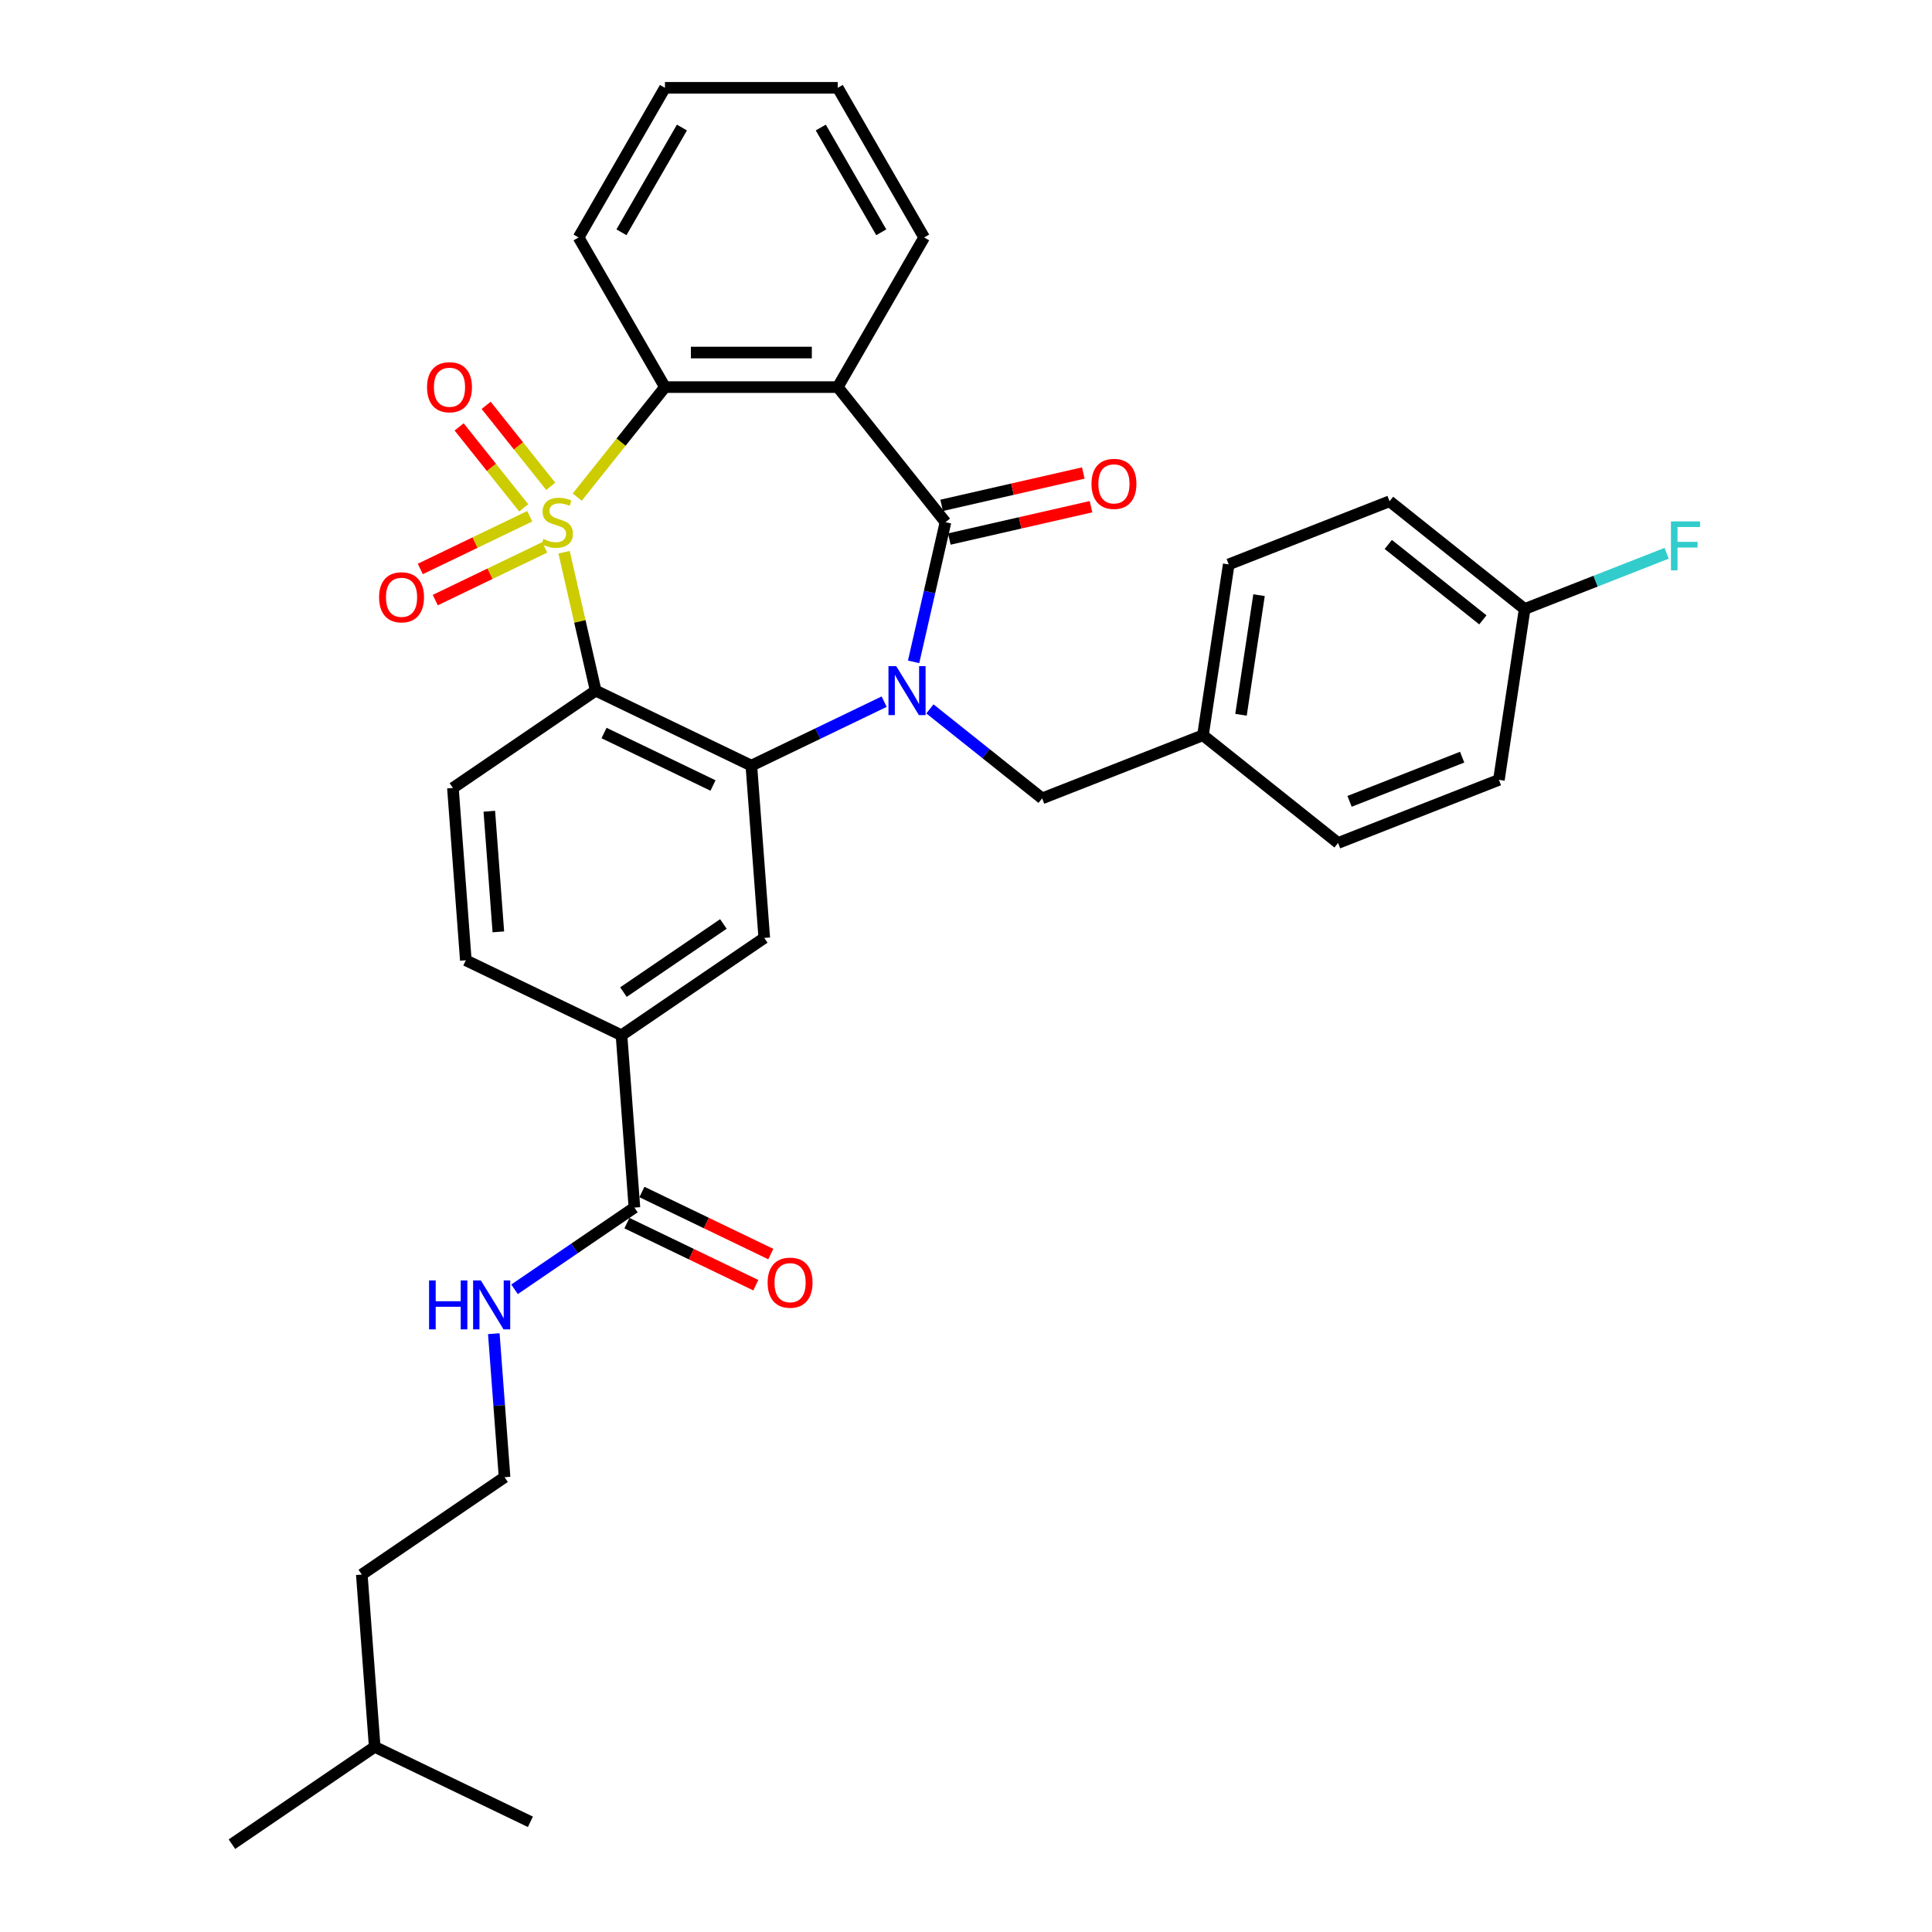 <?xml version='1.0' encoding='iso-8859-1'?>
<svg version='1.1' baseProfile='full'
              xmlns='http://www.w3.org/2000/svg'
                      xmlns:rdkit='http://www.rdkit.org/xml'
                      xmlns:xlink='http://www.w3.org/1999/xlink'
                  xml:space='preserve'
width='1000px' height='1000px' viewBox='0 0 1000 1000'>
<!-- END OF HEADER -->
<rect style='opacity:1.0;fill:#FFFFFF;stroke:none' width='1000' height='1000' x='0' y='0'> </rect>
<path class='bond-1' d='M 291.969,285.828 L 300.146,321.653' style='fill:none;fill-rule:evenodd;stroke:#CCCC00;stroke-width:6px;stroke-linecap:butt;stroke-linejoin:miter;stroke-opacity:1' />
<path class='bond-1' d='M 300.146,321.653 L 308.322,357.477' style='fill:none;fill-rule:evenodd;stroke:#000000;stroke-width:6px;stroke-linecap:butt;stroke-linejoin:miter;stroke-opacity:1' />
<path class='bond-5' d='M 298.778,257.298 L 321.48,228.829' style='fill:none;fill-rule:evenodd;stroke:#CCCC00;stroke-width:6px;stroke-linecap:butt;stroke-linejoin:miter;stroke-opacity:1' />
<path class='bond-5' d='M 321.48,228.829 L 344.183,200.361' style='fill:none;fill-rule:evenodd;stroke:#000000;stroke-width:6px;stroke-linecap:butt;stroke-linejoin:miter;stroke-opacity:1' />
<path class='bond-7' d='M 274.184,267.214 L 245.861,280.854' style='fill:none;fill-rule:evenodd;stroke:#CCCC00;stroke-width:6px;stroke-linecap:butt;stroke-linejoin:miter;stroke-opacity:1' />
<path class='bond-7' d='M 245.861,280.854 L 217.537,294.494' style='fill:none;fill-rule:evenodd;stroke:#FF0000;stroke-width:6px;stroke-linecap:butt;stroke-linejoin:miter;stroke-opacity:1' />
<path class='bond-7' d='M 281.945,283.33 L 253.622,296.969' style='fill:none;fill-rule:evenodd;stroke:#CCCC00;stroke-width:6px;stroke-linecap:butt;stroke-linejoin:miter;stroke-opacity:1' />
<path class='bond-7' d='M 253.622,296.969 L 225.298,310.609' style='fill:none;fill-rule:evenodd;stroke:#FF0000;stroke-width:6px;stroke-linecap:butt;stroke-linejoin:miter;stroke-opacity:1' />
<path class='bond-8' d='M 285.057,251.721 L 268.344,230.764' style='fill:none;fill-rule:evenodd;stroke:#CCCC00;stroke-width:6px;stroke-linecap:butt;stroke-linejoin:miter;stroke-opacity:1' />
<path class='bond-8' d='M 268.344,230.764 L 251.631,209.806' style='fill:none;fill-rule:evenodd;stroke:#FF0000;stroke-width:6px;stroke-linecap:butt;stroke-linejoin:miter;stroke-opacity:1' />
<path class='bond-8' d='M 271.072,262.874 L 254.359,241.916' style='fill:none;fill-rule:evenodd;stroke:#CCCC00;stroke-width:6px;stroke-linecap:butt;stroke-linejoin:miter;stroke-opacity:1' />
<path class='bond-8' d='M 254.359,241.916 L 237.646,220.958' style='fill:none;fill-rule:evenodd;stroke:#FF0000;stroke-width:6px;stroke-linecap:butt;stroke-linejoin:miter;stroke-opacity:1' />
<path class='bond-0' d='M 457.638,363.18 L 423.269,379.731' style='fill:none;fill-rule:evenodd;stroke:#0000FF;stroke-width:6px;stroke-linecap:butt;stroke-linejoin:miter;stroke-opacity:1' />
<path class='bond-0' d='M 423.269,379.731 L 388.901,396.282' style='fill:none;fill-rule:evenodd;stroke:#000000;stroke-width:6px;stroke-linecap:butt;stroke-linejoin:miter;stroke-opacity:1' />
<path class='bond-12' d='M 481.32,366.92 L 510.361,390.08' style='fill:none;fill-rule:evenodd;stroke:#0000FF;stroke-width:6px;stroke-linecap:butt;stroke-linejoin:miter;stroke-opacity:1' />
<path class='bond-12' d='M 510.361,390.08 L 539.403,413.239' style='fill:none;fill-rule:evenodd;stroke:#000000;stroke-width:6px;stroke-linecap:butt;stroke-linejoin:miter;stroke-opacity:1' />
<path class='bond-33' d='M 472.88,342.577 L 481.13,306.431' style='fill:none;fill-rule:evenodd;stroke:#0000FF;stroke-width:6px;stroke-linecap:butt;stroke-linejoin:miter;stroke-opacity:1' />
<path class='bond-33' d='M 481.13,306.431 L 489.38,270.284' style='fill:none;fill-rule:evenodd;stroke:#000000;stroke-width:6px;stroke-linecap:butt;stroke-linejoin:miter;stroke-opacity:1' />
<path class='bond-3' d='M 308.322,357.477 L 388.901,396.282' style='fill:none;fill-rule:evenodd;stroke:#000000;stroke-width:6px;stroke-linecap:butt;stroke-linejoin:miter;stroke-opacity:1' />
<path class='bond-3' d='M 312.648,379.414 L 369.053,406.577' style='fill:none;fill-rule:evenodd;stroke:#000000;stroke-width:6px;stroke-linecap:butt;stroke-linejoin:miter;stroke-opacity:1' />
<path class='bond-9' d='M 308.322,357.477 L 234.427,407.858' style='fill:none;fill-rule:evenodd;stroke:#000000;stroke-width:6px;stroke-linecap:butt;stroke-linejoin:miter;stroke-opacity:1' />
<path class='bond-2' d='M 489.38,270.284 L 433.618,200.361' style='fill:none;fill-rule:evenodd;stroke:#000000;stroke-width:6px;stroke-linecap:butt;stroke-linejoin:miter;stroke-opacity:1' />
<path class='bond-13' d='M 491.371,279.004 L 528.036,270.635' style='fill:none;fill-rule:evenodd;stroke:#000000;stroke-width:6px;stroke-linecap:butt;stroke-linejoin:miter;stroke-opacity:1' />
<path class='bond-13' d='M 528.036,270.635 L 564.701,262.266' style='fill:none;fill-rule:evenodd;stroke:#FF0000;stroke-width:6px;stroke-linecap:butt;stroke-linejoin:miter;stroke-opacity:1' />
<path class='bond-13' d='M 487.39,261.565 L 524.056,253.196' style='fill:none;fill-rule:evenodd;stroke:#000000;stroke-width:6px;stroke-linecap:butt;stroke-linejoin:miter;stroke-opacity:1' />
<path class='bond-13' d='M 524.056,253.196 L 560.721,244.828' style='fill:none;fill-rule:evenodd;stroke:#FF0000;stroke-width:6px;stroke-linecap:butt;stroke-linejoin:miter;stroke-opacity:1' />
<path class='bond-6' d='M 388.901,396.282 L 395.584,485.467' style='fill:none;fill-rule:evenodd;stroke:#000000;stroke-width:6px;stroke-linecap:butt;stroke-linejoin:miter;stroke-opacity:1' />
<path class='bond-4' d='M 433.618,200.361 L 344.183,200.361' style='fill:none;fill-rule:evenodd;stroke:#000000;stroke-width:6px;stroke-linecap:butt;stroke-linejoin:miter;stroke-opacity:1' />
<path class='bond-4' d='M 420.203,182.474 L 357.598,182.474' style='fill:none;fill-rule:evenodd;stroke:#000000;stroke-width:6px;stroke-linecap:butt;stroke-linejoin:miter;stroke-opacity:1' />
<path class='bond-18' d='M 433.618,200.361 L 478.336,122.908' style='fill:none;fill-rule:evenodd;stroke:#000000;stroke-width:6px;stroke-linecap:butt;stroke-linejoin:miter;stroke-opacity:1' />
<path class='bond-20' d='M 344.183,200.361 L 299.465,122.908' style='fill:none;fill-rule:evenodd;stroke:#000000;stroke-width:6px;stroke-linecap:butt;stroke-linejoin:miter;stroke-opacity:1' />
<path class='bond-35' d='M 395.584,485.467 L 321.689,535.848' style='fill:none;fill-rule:evenodd;stroke:#000000;stroke-width:6px;stroke-linecap:butt;stroke-linejoin:miter;stroke-opacity:1' />
<path class='bond-35' d='M 374.424,478.245 L 322.697,513.512' style='fill:none;fill-rule:evenodd;stroke:#000000;stroke-width:6px;stroke-linecap:butt;stroke-linejoin:miter;stroke-opacity:1' />
<path class='bond-14' d='M 234.427,407.858 L 241.111,497.043' style='fill:none;fill-rule:evenodd;stroke:#000000;stroke-width:6px;stroke-linecap:butt;stroke-linejoin:miter;stroke-opacity:1' />
<path class='bond-14' d='M 253.267,419.899 L 257.945,482.329' style='fill:none;fill-rule:evenodd;stroke:#000000;stroke-width:6px;stroke-linecap:butt;stroke-linejoin:miter;stroke-opacity:1' />
<path class='bond-10' d='M 328.373,625.033 L 321.689,535.848' style='fill:none;fill-rule:evenodd;stroke:#000000;stroke-width:6px;stroke-linecap:butt;stroke-linejoin:miter;stroke-opacity:1' />
<path class='bond-15' d='M 324.492,633.091 L 357.85,649.155' style='fill:none;fill-rule:evenodd;stroke:#000000;stroke-width:6px;stroke-linecap:butt;stroke-linejoin:miter;stroke-opacity:1' />
<path class='bond-15' d='M 357.85,649.155 L 391.208,665.219' style='fill:none;fill-rule:evenodd;stroke:#FF0000;stroke-width:6px;stroke-linecap:butt;stroke-linejoin:miter;stroke-opacity:1' />
<path class='bond-15' d='M 332.253,616.975 L 365.611,633.039' style='fill:none;fill-rule:evenodd;stroke:#000000;stroke-width:6px;stroke-linecap:butt;stroke-linejoin:miter;stroke-opacity:1' />
<path class='bond-15' d='M 365.611,633.039 L 398.969,649.104' style='fill:none;fill-rule:evenodd;stroke:#FF0000;stroke-width:6px;stroke-linecap:butt;stroke-linejoin:miter;stroke-opacity:1' />
<path class='bond-16' d='M 328.373,625.033 L 297.346,646.187' style='fill:none;fill-rule:evenodd;stroke:#000000;stroke-width:6px;stroke-linecap:butt;stroke-linejoin:miter;stroke-opacity:1' />
<path class='bond-16' d='M 297.346,646.187 L 266.319,667.34' style='fill:none;fill-rule:evenodd;stroke:#0000FF;stroke-width:6px;stroke-linecap:butt;stroke-linejoin:miter;stroke-opacity:1' />
<path class='bond-11' d='M 321.689,535.848 L 241.111,497.043' style='fill:none;fill-rule:evenodd;stroke:#000000;stroke-width:6px;stroke-linecap:butt;stroke-linejoin:miter;stroke-opacity:1' />
<path class='bond-17' d='M 539.403,413.239 L 622.655,380.565' style='fill:none;fill-rule:evenodd;stroke:#000000;stroke-width:6px;stroke-linecap:butt;stroke-linejoin:miter;stroke-opacity:1' />
<path class='bond-26' d='M 255.595,690.314 L 258.378,727.456' style='fill:none;fill-rule:evenodd;stroke:#0000FF;stroke-width:6px;stroke-linecap:butt;stroke-linejoin:miter;stroke-opacity:1' />
<path class='bond-26' d='M 258.378,727.456 L 261.161,764.599' style='fill:none;fill-rule:evenodd;stroke:#000000;stroke-width:6px;stroke-linecap:butt;stroke-linejoin:miter;stroke-opacity:1' />
<path class='bond-22' d='M 622.655,380.565 L 692.579,436.327' style='fill:none;fill-rule:evenodd;stroke:#000000;stroke-width:6px;stroke-linecap:butt;stroke-linejoin:miter;stroke-opacity:1' />
<path class='bond-23' d='M 622.655,380.565 L 635.985,292.129' style='fill:none;fill-rule:evenodd;stroke:#000000;stroke-width:6px;stroke-linecap:butt;stroke-linejoin:miter;stroke-opacity:1' />
<path class='bond-23' d='M 642.342,369.965 L 651.673,308.06' style='fill:none;fill-rule:evenodd;stroke:#000000;stroke-width:6px;stroke-linecap:butt;stroke-linejoin:miter;stroke-opacity:1' />
<path class='bond-34' d='M 478.336,122.908 L 433.618,45.455' style='fill:none;fill-rule:evenodd;stroke:#000000;stroke-width:6px;stroke-linecap:butt;stroke-linejoin:miter;stroke-opacity:1' />
<path class='bond-34' d='M 456.138,120.233 L 424.835,66.016' style='fill:none;fill-rule:evenodd;stroke:#000000;stroke-width:6px;stroke-linecap:butt;stroke-linejoin:miter;stroke-opacity:1' />
<path class='bond-19' d='M 789.161,315.216 L 719.238,259.454' style='fill:none;fill-rule:evenodd;stroke:#000000;stroke-width:6px;stroke-linecap:butt;stroke-linejoin:miter;stroke-opacity:1' />
<path class='bond-19' d='M 767.521,320.837 L 718.574,281.803' style='fill:none;fill-rule:evenodd;stroke:#000000;stroke-width:6px;stroke-linecap:butt;stroke-linejoin:miter;stroke-opacity:1' />
<path class='bond-21' d='M 789.161,315.216 L 825.905,300.795' style='fill:none;fill-rule:evenodd;stroke:#000000;stroke-width:6px;stroke-linecap:butt;stroke-linejoin:miter;stroke-opacity:1' />
<path class='bond-21' d='M 825.905,300.795 L 862.648,286.375' style='fill:none;fill-rule:evenodd;stroke:#33CCCC;stroke-width:6px;stroke-linecap:butt;stroke-linejoin:miter;stroke-opacity:1' />
<path class='bond-36' d='M 789.161,315.216 L 775.832,403.653' style='fill:none;fill-rule:evenodd;stroke:#000000;stroke-width:6px;stroke-linecap:butt;stroke-linejoin:miter;stroke-opacity:1' />
<path class='bond-30' d='M 299.465,122.908 L 344.183,45.455' style='fill:none;fill-rule:evenodd;stroke:#000000;stroke-width:6px;stroke-linecap:butt;stroke-linejoin:miter;stroke-opacity:1' />
<path class='bond-30' d='M 321.664,120.233 L 352.966,66.016' style='fill:none;fill-rule:evenodd;stroke:#000000;stroke-width:6px;stroke-linecap:butt;stroke-linejoin:miter;stroke-opacity:1' />
<path class='bond-24' d='M 692.579,436.327 L 775.832,403.653' style='fill:none;fill-rule:evenodd;stroke:#000000;stroke-width:6px;stroke-linecap:butt;stroke-linejoin:miter;stroke-opacity:1' />
<path class='bond-24' d='M 698.532,414.775 L 756.809,391.903' style='fill:none;fill-rule:evenodd;stroke:#000000;stroke-width:6px;stroke-linecap:butt;stroke-linejoin:miter;stroke-opacity:1' />
<path class='bond-25' d='M 635.985,292.129 L 719.238,259.454' style='fill:none;fill-rule:evenodd;stroke:#000000;stroke-width:6px;stroke-linecap:butt;stroke-linejoin:miter;stroke-opacity:1' />
<path class='bond-27' d='M 261.161,764.599 L 187.267,814.98' style='fill:none;fill-rule:evenodd;stroke:#000000;stroke-width:6px;stroke-linecap:butt;stroke-linejoin:miter;stroke-opacity:1' />
<path class='bond-28' d='M 187.267,814.98 L 193.95,904.165' style='fill:none;fill-rule:evenodd;stroke:#000000;stroke-width:6px;stroke-linecap:butt;stroke-linejoin:miter;stroke-opacity:1' />
<path class='bond-31' d='M 193.95,904.165 L 120.055,954.545' style='fill:none;fill-rule:evenodd;stroke:#000000;stroke-width:6px;stroke-linecap:butt;stroke-linejoin:miter;stroke-opacity:1' />
<path class='bond-32' d='M 193.95,904.165 L 274.528,942.969' style='fill:none;fill-rule:evenodd;stroke:#000000;stroke-width:6px;stroke-linecap:butt;stroke-linejoin:miter;stroke-opacity:1' />
<path class='bond-29' d='M 433.618,45.455 L 344.183,45.455' style='fill:none;fill-rule:evenodd;stroke:#000000;stroke-width:6px;stroke-linecap:butt;stroke-linejoin:miter;stroke-opacity:1' />
<path  class='atom-0' d='M 281.266 278.977
Q 281.552 279.085, 282.733 279.586
Q 283.914 280.086, 285.201 280.408
Q 286.525 280.695, 287.813 280.695
Q 290.21 280.695, 291.605 279.55
Q 293 278.369, 293 276.33
Q 293 274.935, 292.285 274.076
Q 291.605 273.218, 290.532 272.753
Q 289.459 272.288, 287.67 271.751
Q 285.416 271.071, 284.057 270.427
Q 282.733 269.784, 281.767 268.424
Q 280.837 267.065, 280.837 264.775
Q 280.837 261.591, 282.983 259.624
Q 285.166 257.656, 289.459 257.656
Q 292.392 257.656, 295.719 259.051
L 294.896 261.806
Q 291.855 260.554, 289.566 260.554
Q 287.097 260.554, 285.738 261.591
Q 284.379 262.593, 284.414 264.346
Q 284.414 265.705, 285.094 266.528
Q 285.81 267.351, 286.811 267.816
Q 287.849 268.281, 289.566 268.818
Q 291.855 269.533, 293.215 270.249
Q 294.574 270.964, 295.54 272.431
Q 296.542 273.862, 296.542 276.33
Q 296.542 279.836, 294.181 281.732
Q 291.855 283.592, 287.956 283.592
Q 285.702 283.592, 283.985 283.091
Q 282.304 282.626, 280.3 281.804
L 281.266 278.977
' fill='#CCCC00'/>
<path  class='atom-1' d='M 463.881 344.813
L 472.18 358.229
Q 473.003 359.552, 474.327 361.949
Q 475.65 364.346, 475.722 364.489
L 475.722 344.813
L 479.085 344.813
L 479.085 370.141
L 475.614 370.141
L 466.707 355.474
Q 465.669 353.757, 464.56 351.789
Q 463.487 349.822, 463.165 349.213
L 463.165 370.141
L 459.874 370.141
L 459.874 344.813
L 463.881 344.813
' fill='#0000FF'/>
<path  class='atom-8' d='M 196.216 309.16
Q 196.216 303.079, 199.221 299.68
Q 202.226 296.282, 207.843 296.282
Q 213.459 296.282, 216.464 299.68
Q 219.469 303.079, 219.469 309.16
Q 219.469 315.314, 216.429 318.819
Q 213.388 322.29, 207.843 322.29
Q 202.262 322.29, 199.221 318.819
Q 196.216 315.349, 196.216 309.16
M 207.843 319.428
Q 211.706 319.428, 213.781 316.852
Q 215.892 314.24, 215.892 309.16
Q 215.892 304.188, 213.781 301.684
Q 211.706 299.144, 207.843 299.144
Q 203.979 299.144, 201.868 301.648
Q 199.794 304.152, 199.794 309.16
Q 199.794 314.276, 201.868 316.852
Q 203.979 319.428, 207.843 319.428
' fill='#FF0000'/>
<path  class='atom-9' d='M 221.033 200.433
Q 221.033 194.351, 224.038 190.952
Q 227.043 187.554, 232.659 187.554
Q 238.276 187.554, 241.281 190.952
Q 244.286 194.351, 244.286 200.433
Q 244.286 206.586, 241.245 210.092
Q 238.204 213.562, 232.659 213.562
Q 227.078 213.562, 224.038 210.092
Q 221.033 206.621, 221.033 200.433
M 232.659 210.7
Q 236.523 210.7, 238.598 208.124
Q 240.708 205.512, 240.708 200.433
Q 240.708 195.46, 238.598 192.956
Q 236.523 190.416, 232.659 190.416
Q 228.796 190.416, 226.685 192.92
Q 224.61 195.424, 224.61 200.433
Q 224.61 205.548, 226.685 208.124
Q 228.796 210.7, 232.659 210.7
' fill='#FF0000'/>
<path  class='atom-14' d='M 564.947 250.455
Q 564.947 244.373, 567.952 240.975
Q 570.957 237.576, 576.573 237.576
Q 582.19 237.576, 585.195 240.975
Q 588.2 244.373, 588.2 250.455
Q 588.2 256.608, 585.159 260.114
Q 582.118 263.584, 576.573 263.584
Q 570.993 263.584, 567.952 260.114
Q 564.947 256.644, 564.947 250.455
M 576.573 260.722
Q 580.437 260.722, 582.512 258.146
Q 584.623 255.535, 584.623 250.455
Q 584.623 245.482, 582.512 242.978
Q 580.437 240.438, 576.573 240.438
Q 572.71 240.438, 570.599 242.942
Q 568.524 245.446, 568.524 250.455
Q 568.524 255.57, 570.599 258.146
Q 572.71 260.722, 576.573 260.722
' fill='#FF0000'/>
<path  class='atom-16' d='M 397.325 663.909
Q 397.325 657.827, 400.33 654.429
Q 403.335 651.03, 408.951 651.03
Q 414.568 651.03, 417.573 654.429
Q 420.578 657.827, 420.578 663.909
Q 420.578 670.062, 417.537 673.568
Q 414.496 677.038, 408.951 677.038
Q 403.371 677.038, 400.33 673.568
Q 397.325 670.098, 397.325 663.909
M 408.951 674.176
Q 412.815 674.176, 414.89 671.6
Q 417 668.989, 417 663.909
Q 417 658.936, 414.89 656.432
Q 412.815 653.892, 408.951 653.892
Q 405.088 653.892, 402.977 656.396
Q 400.902 658.901, 400.902 663.909
Q 400.902 669.025, 402.977 671.6
Q 405.088 674.176, 408.951 674.176
' fill='#FF0000'/>
<path  class='atom-17' d='M 222.085 662.75
L 225.519 662.75
L 225.519 673.518
L 238.469 673.518
L 238.469 662.75
L 241.903 662.75
L 241.903 688.078
L 238.469 688.078
L 238.469 676.38
L 225.519 676.38
L 225.519 688.078
L 222.085 688.078
L 222.085 662.75
' fill='#0000FF'/>
<path  class='atom-17' d='M 248.879 662.75
L 257.179 676.165
Q 258.002 677.489, 259.325 679.885
Q 260.649 682.282, 260.721 682.425
L 260.721 662.75
L 264.083 662.75
L 264.083 688.078
L 260.613 688.078
L 251.705 673.41
Q 250.668 671.693, 249.559 669.726
Q 248.486 667.758, 248.164 667.15
L 248.164 688.078
L 244.873 688.078
L 244.873 662.75
L 248.879 662.75
' fill='#0000FF'/>
<path  class='atom-22' d='M 864.884 269.878
L 879.945 269.878
L 879.945 272.775
L 868.282 272.775
L 868.282 280.467
L 878.657 280.467
L 878.657 283.4
L 868.282 283.4
L 868.282 295.206
L 864.884 295.206
L 864.884 269.878
' fill='#33CCCC'/>
</svg>
